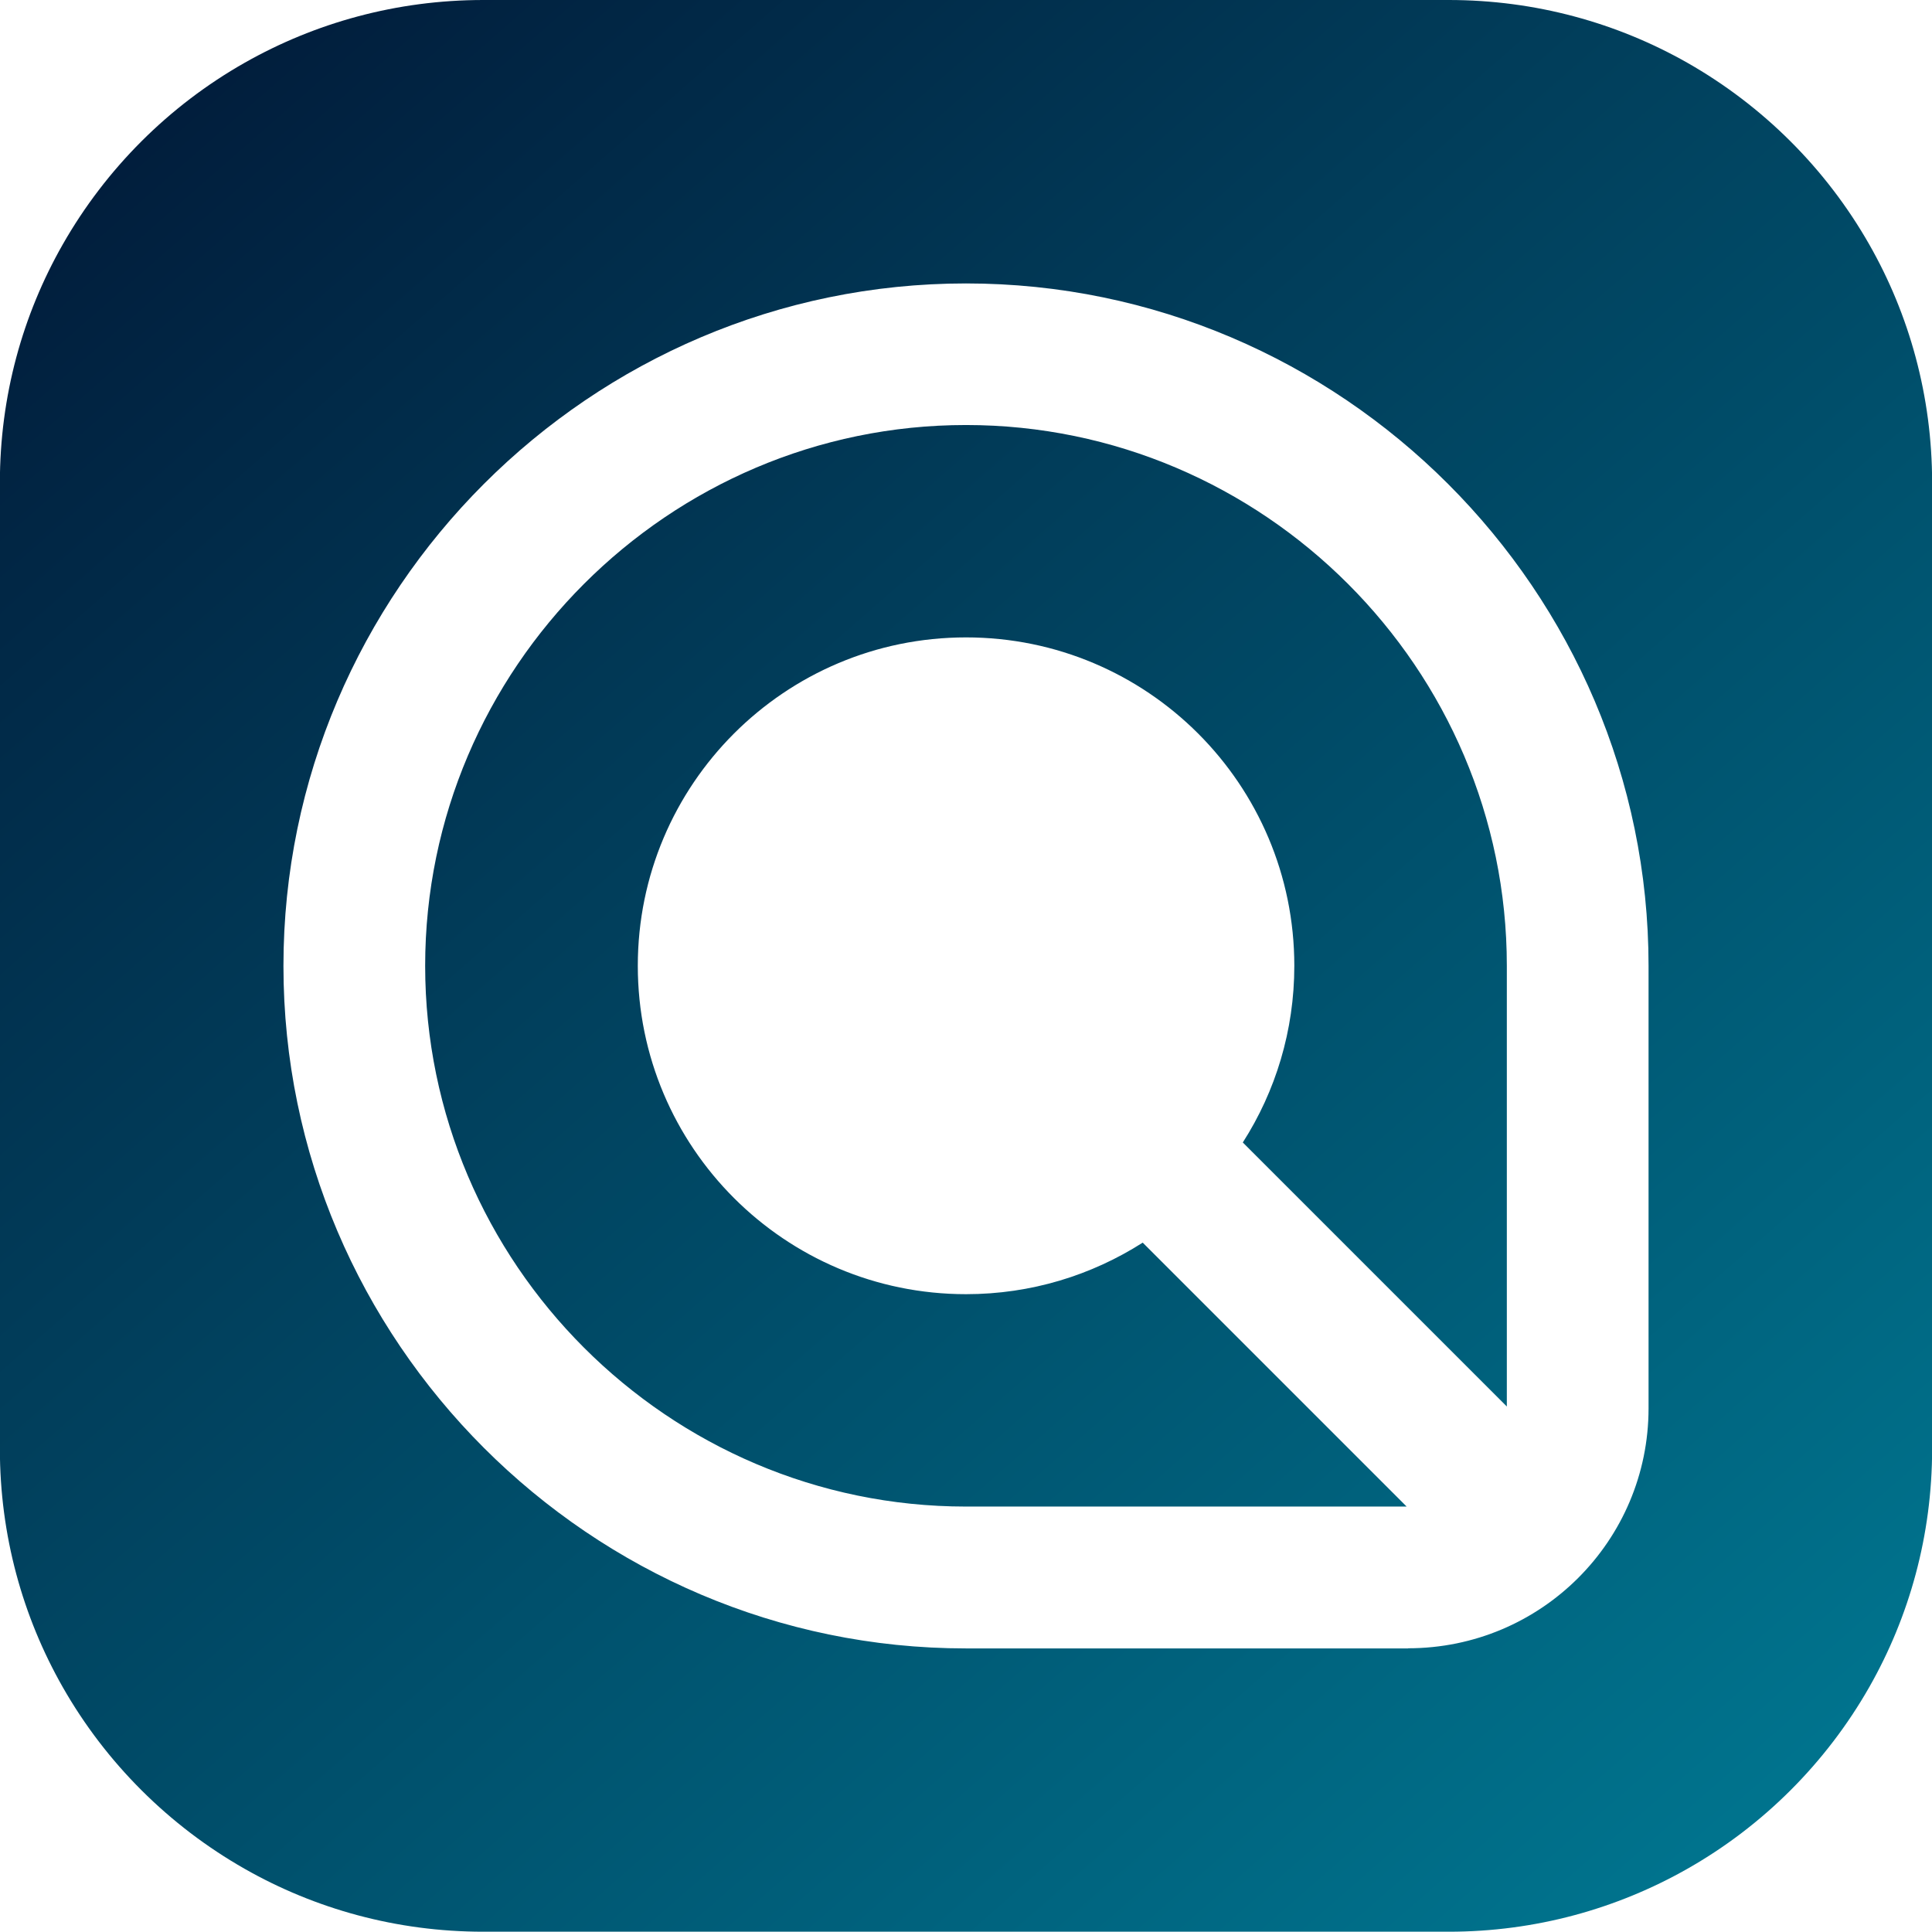 <?xml version="1.0" encoding="UTF-8"?>
<!DOCTYPE svg PUBLIC "-//W3C//DTD SVG 1.1//EN" "http://www.w3.org/Graphics/SVG/1.1/DTD/svg11.dtd">
<!-- Creator: CorelDRAW -->
<svg xmlns="http://www.w3.org/2000/svg" xml:space="preserve" width="25.402mm" height="25.4mm" version="1.1" style="shape-rendering:geometricPrecision; text-rendering:geometricPrecision; image-rendering:optimizeQuality; fill-rule:evenodd; clip-rule:evenodd"
viewBox="0 0 146.55 146.54"
 xmlns:xlink="http://www.w3.org/1999/xlink"
 xmlns:xodm="http://www.corel.com/coreldraw/odm/2003">
 <defs>
  <style type="text/css">
   <![CDATA[
    .fil0 {fill:url(#id0)}
   ]]>
  </style>
  <linearGradient id="id0" gradientUnits="userSpaceOnUse" x1="7.15" y1="-7.67" x2="138.89" y2="142.79">
   <stop offset="0" style="stop-opacity:1; stop-color:#011635"/>
   <stop offset="1" style="stop-opacity:1; stop-color:#007791"/>
  </linearGradient>
 </defs>
 <g id="Layer_x0020_1">
  <path class="fil0" d="M109.89 0c6.58,0 12.76,1.73 18.1,4.76 5.75,3.27 10.53,8.04 13.8,13.78 3.04,5.33 4.77,11.51 4.77,18.08l0 73.28c0,6.57 -1.73,12.74 -4.77,18.08 -3.27,5.74 -8.05,10.52 -13.8,13.78 -5.34,3.03 -11.52,4.77 -18.1,4.77l-73.23 0c-6.58,0 -12.76,-1.73 -18.1,-4.77 -5.75,-3.27 -10.53,-8.04 -13.8,-13.78 -3.04,-5.34 -4.77,-11.51 -4.77,-18.08l0 -73.28c0,-6.58 1.73,-12.75 4.77,-18.08 3.27,-5.74 8.05,-10.52 13.8,-13.78 5.34,-3.03 11.52,-4.76 18.1,-4.76l73.23 0zm-15.62 86.66l20.03 20.03 0 -7.49 0 -18.86 0 -7.08c0,-22.56 -18.46,-41.02 -41.02,-41.02l-0.01 0c-22.56,0 -41.02,18.46 -41.02,41.02 0,22.56 18.46,41.02 41.02,41.02l8.56 0 17.39 0 7.48 0 -20.02 -20.02c-3.87,2.47 -8.46,3.91 -13.4,3.91 -13.75,0 -24.9,-11.15 -24.9,-24.91 0,-13.76 11.15,-24.91 24.9,-24.91 13.75,0 24.9,11.15 24.9,24.91 0,4.93 -1.43,9.53 -3.9,13.39zm12.54 38.38l-33.54 0c-28.47,0 -51.77,-23.3 -51.77,-51.77l0 -0c0,-28.47 23.29,-51.77 51.77,-51.77l0.01 0c28.47,0 51.77,23.3 51.77,51.77l0 33.55c0,10.06 -8.16,18.21 -18.24,18.21z"/>
 </g>
</svg>

